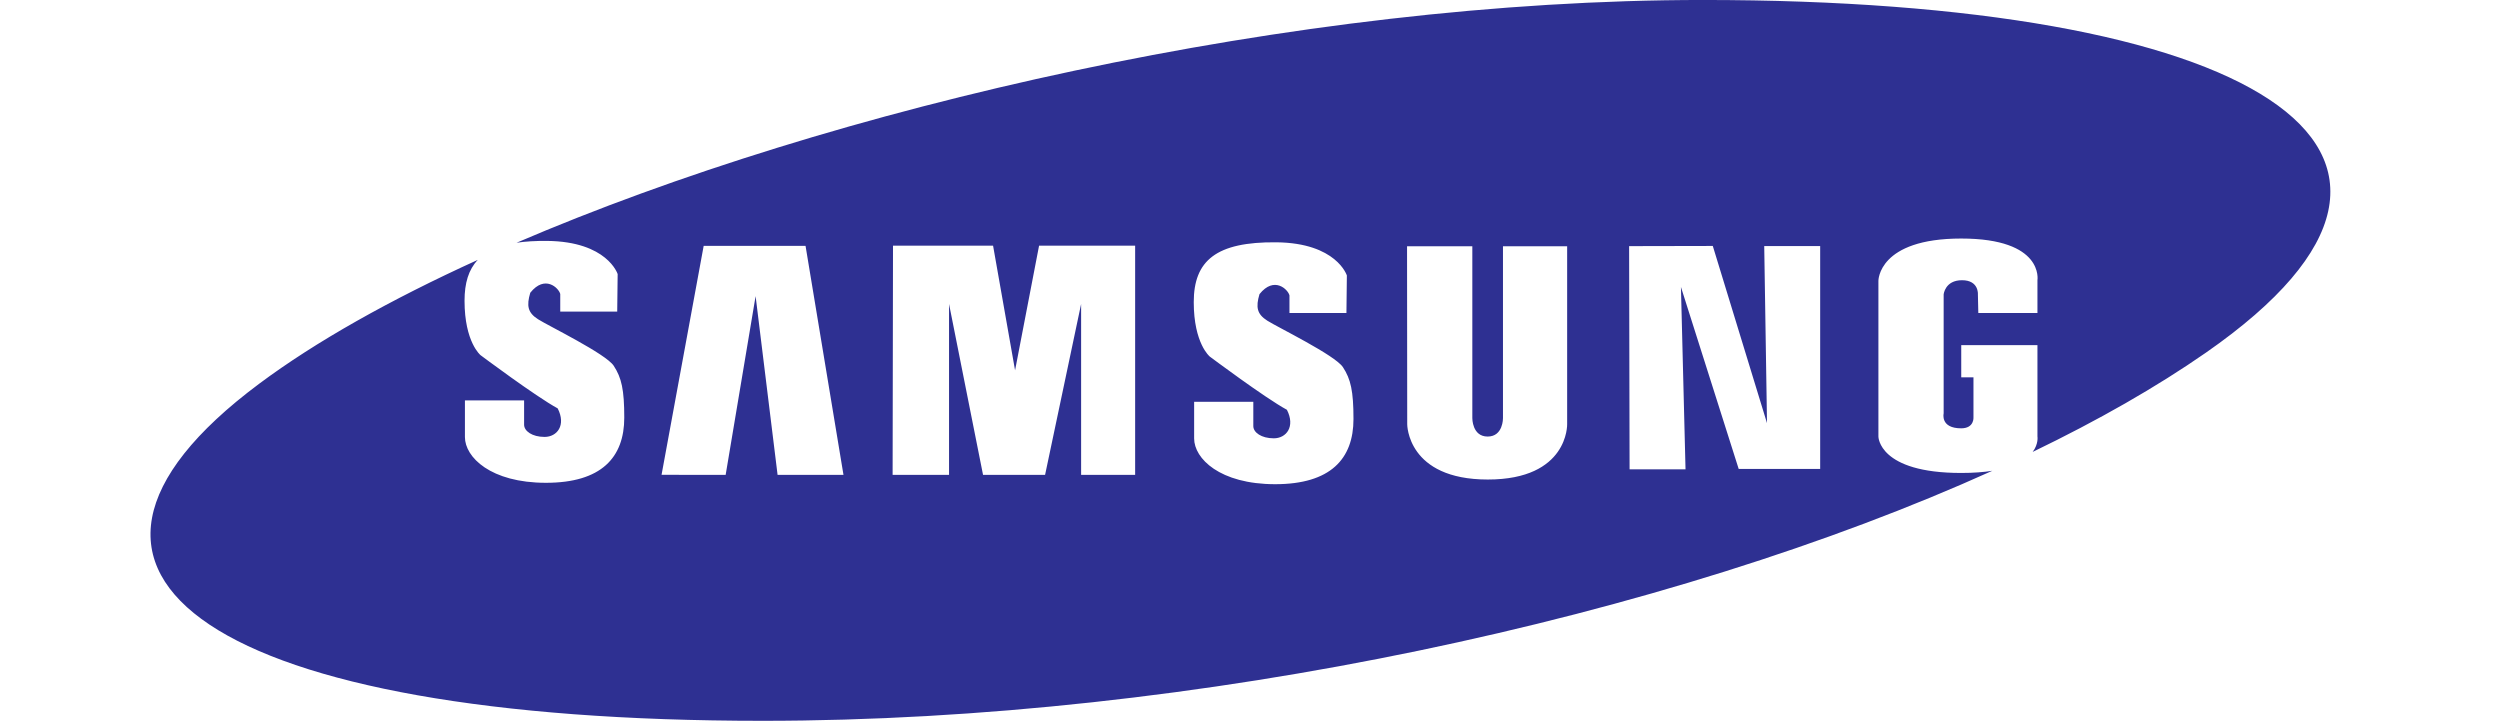 <?xml version="1.0" encoding="UTF-8"?>
<svg xmlns="http://www.w3.org/2000/svg" xmlns:xlink="http://www.w3.org/1999/xlink" width="447.4pt" height="129pt" viewBox="0 0 447.4 129" version="1.1">
<g id="surface1">
<path style=" stroke:none;fill-rule:evenodd;fill:rgb(18.042%,18.822%,57.227%);fill-opacity:1;" d="M 304.809 -0.004 C 231.637 -0.004 148.801 19.238 92.445 43.441 C 94.035 43.203 95.852 43.094 97.918 43.113 C 108.699 43.227 110.535 49.047 110.535 49.047 L 110.457 55.77 L 100.262 55.77 C 100.262 55.77 100.262 53.871 100.262 52.613 C 100.004 51.551 97.52 49.102 94.898 52.391 C 94.207 54.715 94.438 55.961 96.301 57.141 C 98.16 58.324 108.434 63.32 109.832 65.461 C 111.234 67.602 111.719 69.742 111.719 74.738 C 111.719 81.875 107.613 86.402 97.699 86.402 C 87.789 86.402 83.203 81.801 83.203 78.219 C 83.203 74.633 83.203 71.66 83.203 71.66 L 93.793 71.66 C 93.793 71.66 93.793 74.871 93.793 76.004 C 93.793 77.137 95.227 78.191 97.461 78.191 C 99.691 78.191 101.348 76.109 99.805 73.086 C 95.863 70.945 86.004 63.566 86.004 63.566 C 86.004 63.566 83.133 61.25 83.133 53.82 C 83.133 50.668 83.852 48.246 85.504 46.508 C 69.816 53.645 56.48 61.148 46.391 68.668 C 0.066 103.195 38.965 128.996 136.43 128.996 C 214.18 128.996 298.758 110.387 356.543 84.254 C 354.996 84.496 353.16 84.641 350.973 84.641 C 336.184 84.641 336.16 78.137 336.16 78.137 L 336.16 50.254 C 336.16 50.254 336.102 42.688 350.973 42.688 C 365.848 42.688 364.621 50.148 364.621 50.148 L 364.621 56.02 L 354.039 56.02 L 353.965 52.691 C 353.965 52.691 354.176 50.148 351.121 50.148 C 348.066 50.148 347.836 52.691 347.836 52.691 L 347.836 73.988 C 347.836 73.988 347.203 76.652 350.973 76.652 C 353.344 76.652 353.172 74.68 353.172 74.68 L 353.172 67.531 L 350.984 67.531 L 350.984 61.766 L 364.621 61.766 L 364.621 78.109 C 364.621 78.109 364.852 79.426 363.77 80.875 C 375.465 75.23 385.91 69.273 394.781 63.105 C 447.48 26.453 402.27 -0.004 304.809 -0.004 Z M 228.422 43.363 C 239.199 43.477 241.035 49.297 241.035 49.297 L 240.957 56.02 L 230.762 56.02 C 230.762 56.02 230.762 54.121 230.762 52.863 C 230.504 51.801 228.02 49.352 225.398 52.641 C 224.707 54.965 224.938 56.211 226.801 57.391 C 228.66 58.574 238.934 63.57 240.332 65.711 C 241.734 67.852 242.219 69.992 242.219 74.988 C 242.219 82.125 238.113 86.652 228.203 86.652 C 218.289 86.652 213.703 82.051 213.703 78.469 C 213.703 74.883 213.703 71.91 213.703 71.91 L 224.293 71.91 C 224.293 71.91 224.293 75.121 224.293 76.254 C 224.293 77.387 225.727 78.441 227.961 78.441 C 230.191 78.441 231.848 76.359 230.305 73.336 C 226.363 71.195 216.508 63.816 216.508 63.816 C 216.508 63.816 213.633 61.5 213.633 54.07 C 213.633 46.637 217.645 43.254 228.422 43.363 Z M 291.547 44.047 L 306.52 44.016 L 316.223 75.723 L 315.727 44.035 L 325.738 44.035 L 325.738 83.922 L 311.156 83.922 L 300.82 51.355 L 301.641 83.996 L 291.629 83.996 Z M 251.805 44.066 L 263.488 44.066 L 263.488 74.828 C 263.488 74.828 263.445 78.125 266.23 78.125 C 269.02 78.125 268.973 74.828 268.973 74.828 L 268.973 44.066 L 280.457 44.066 L 280.457 75.93 C 280.457 75.93 280.711 85.816 266.258 85.816 C 251.805 85.816 251.836 75.93 251.836 75.93 Z M 159.812 43.961 L 177.719 43.961 L 181.656 66.273 L 185.953 43.961 L 203.145 43.961 L 203.145 84.984 L 193.477 84.984 L 193.477 54.398 L 187.027 84.984 L 175.926 84.984 L 169.84 54.398 L 169.84 84.984 L 159.742 84.984 Z M 118.391 84.973 L 125.93 44 L 144.16 44 L 150.949 84.984 L 139.156 84.984 L 135.223 52.996 L 129.863 84.984 Z M 118.391 84.973 "/>
</g>
</svg>
